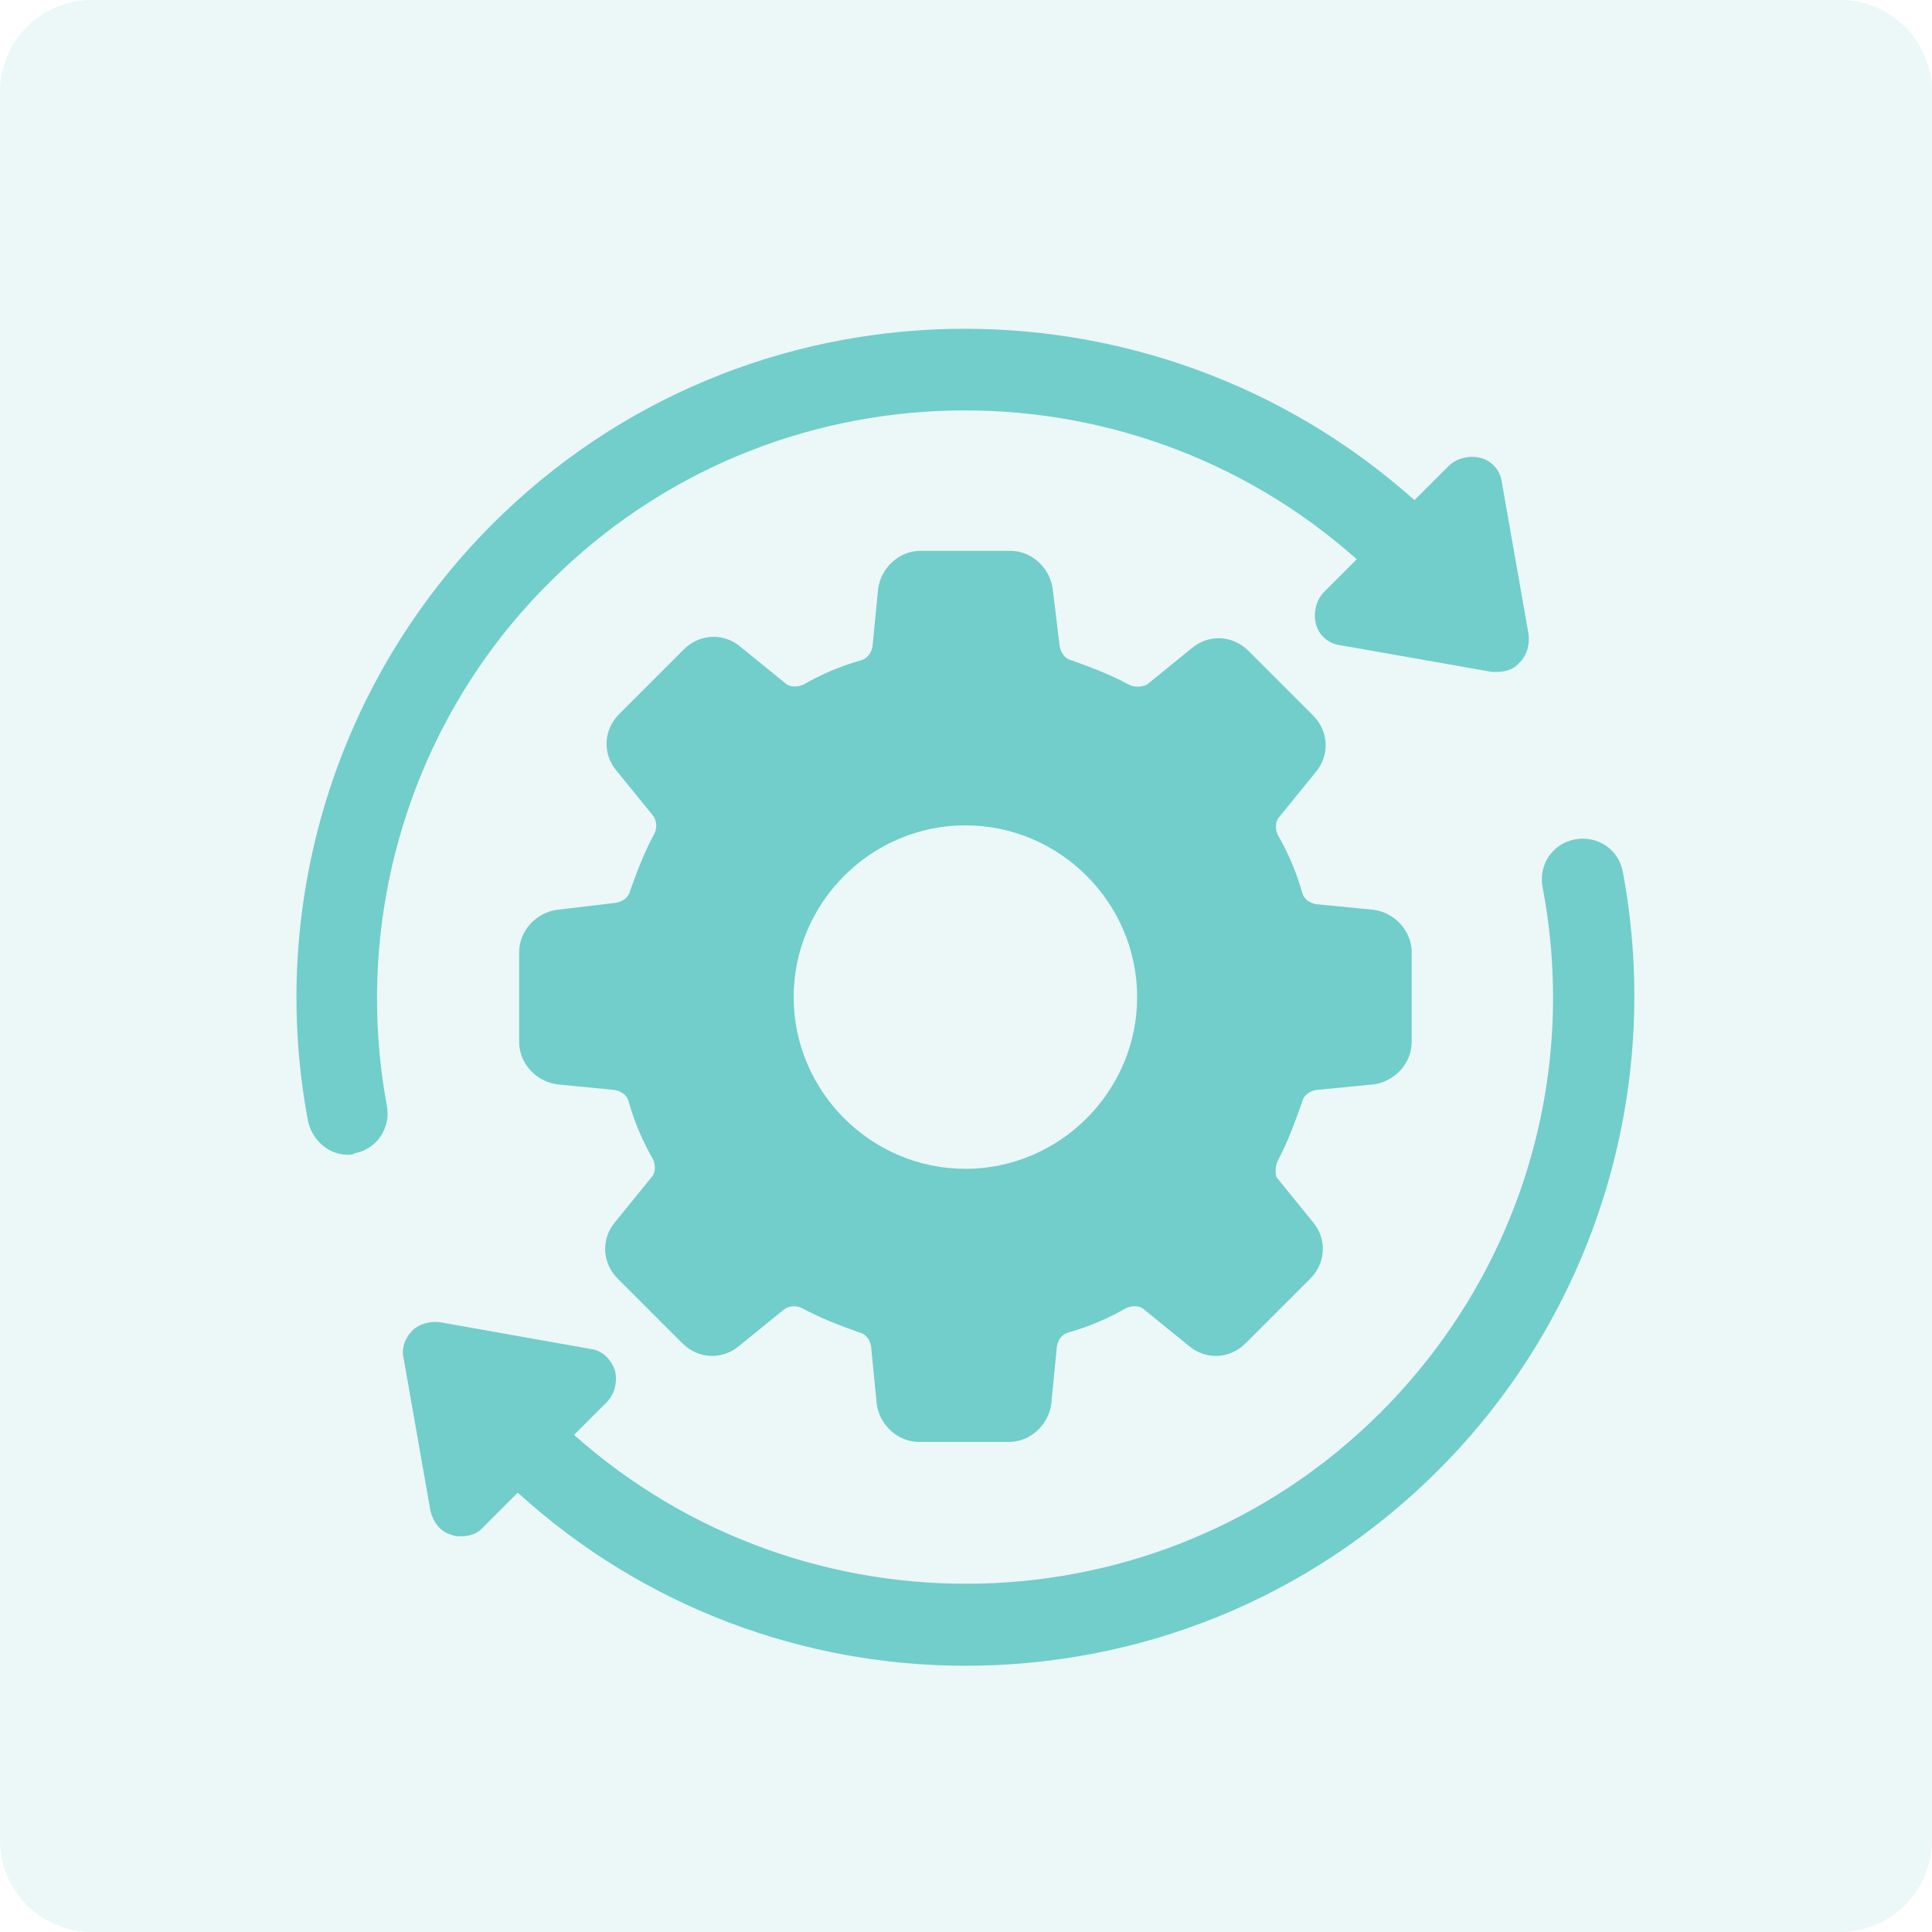 <svg xmlns="http://www.w3.org/2000/svg" xmlns:xlink="http://www.w3.org/1999/xlink" width="800" zoomAndPan="magnify" viewBox="0 0 600 600" height="800" preserveAspectRatio="xMidYMid meet" version="1.2"><defs><clipPath id="f5ed55d23d"><path d="M 28.5 0 L 571.5 0 C 579.059 0 586.309 3.004 591.652 8.348 C 596.996 13.691 600 20.941 600 28.5 L 600 571.5 C 600 579.059 596.996 586.309 591.652 591.652 C 586.309 596.996 579.059 600 571.5 600 L 28.5 600 C 20.941 600 13.691 596.996 8.348 591.652 C 3.004 586.309 0 579.059 0 571.5 L 0 28.5 C 0 20.941 3.004 13.691 8.348 8.348 C 13.691 3.004 20.941 0 28.5 0 Z M 28.5 0 "/></clipPath><clipPath id="78752e5b6b"><path d="M 125 260 L 508 260 L 508 517.316 L 125 517.316 Z M 125 260 "/></clipPath></defs><g id="fa5007d4cf"><rect x="0" width="600" y="0" height="600" style="fill:#ffffff;fill-opacity:1;stroke:none;"/><rect x="0" width="600" y="0" height="600" style="fill:#ffffff;fill-opacity:1;stroke:none;"/><g clip-rule="nonzero" clip-path="url(#f5ed55d23d)"><rect x="0" width="600" y="0" height="600" style="fill:#ecf7f8;fill-opacity:1;stroke:none;"/></g><path style=" stroke:none;fill-rule:nonzero;fill:#71ceca;fill-opacity:1;" d="M 404.305 342.441 C 404.742 340.258 406.488 338.945 408.676 338.508 L 426.602 336.758 C 433.156 335.883 438.402 330.199 438.402 323.645 L 438.402 295.664 C 438.402 289.105 433.156 283.422 426.602 282.547 L 408.676 280.797 C 406.488 280.363 404.742 279.051 404.305 276.863 C 402.555 270.742 399.934 264.621 396.871 259.375 C 395.996 257.629 395.996 255.004 397.309 253.691 L 408.676 239.703 C 413.047 234.457 412.609 227.023 407.801 222.215 L 387.691 202.105 C 382.883 197.297 375.449 196.859 370.203 201.23 L 356.215 212.598 C 354.465 213.473 352.277 213.473 350.531 212.598 C 344.848 209.539 339.164 207.352 333.043 205.164 C 330.855 204.727 329.543 202.98 329.109 200.793 L 326.922 182.871 C 326.047 176.312 320.363 171.066 313.805 171.066 L 285.828 171.066 C 279.27 171.066 273.586 176.312 272.711 182.871 L 270.961 200.793 C 270.523 202.98 269.215 204.727 267.027 205.164 C 260.906 206.914 254.785 209.539 249.539 212.598 C 247.793 213.473 245.168 213.473 243.855 212.16 L 229.867 200.793 C 224.621 196.422 217.188 196.859 212.379 201.668 L 192.27 221.777 C 187.461 226.586 187.023 234.02 191.395 239.266 L 202.762 253.258 C 204.074 255.004 204.074 257.191 203.199 258.941 C 200.137 264.621 197.953 270.305 195.766 276.426 C 195.328 278.613 193.578 279.926 191.395 280.363 L 173.031 282.547 C 166.473 283.422 161.227 289.105 161.227 295.664 L 161.227 323.645 C 161.227 330.199 166.473 335.883 173.031 336.758 L 190.957 338.508 C 193.145 338.945 194.891 340.258 195.328 342.441 C 197.078 348.562 199.699 354.684 202.762 359.93 C 203.637 361.68 203.637 364.301 202.324 365.613 L 190.957 379.602 C 186.586 384.848 187.023 392.281 191.832 397.09 L 211.941 417.199 C 216.75 422.012 224.184 422.445 229.43 418.074 L 243.418 406.707 C 245.168 405.398 247.355 405.398 249.102 406.27 C 254.785 409.332 260.469 411.516 266.59 413.703 C 268.777 414.141 270.086 415.891 270.523 418.074 L 272.273 436 C 273.148 442.559 278.832 447.805 285.391 447.805 L 313.367 447.805 C 319.926 447.805 325.609 442.559 326.484 436 L 328.234 418.074 C 328.672 415.891 329.98 414.141 332.168 413.703 C 338.289 411.953 344.41 409.332 349.656 406.27 C 351.402 405.398 354.027 405.398 355.34 406.707 L 369.328 418.074 C 374.574 422.445 382.008 422.012 386.816 417.199 L 406.926 397.09 C 411.734 392.281 412.172 384.848 407.801 379.602 L 396.434 365.613 C 395.996 364.301 395.996 362.117 396.871 360.367 C 399.934 354.684 402.117 348.562 404.305 342.441 Z M 299.816 362.988 C 270.523 362.988 246.48 338.945 246.48 309.652 C 246.48 280.363 270.523 256.316 299.816 256.316 C 329.109 256.316 353.152 280.363 353.152 309.652 C 353.152 338.945 329.109 362.988 299.816 362.988 Z M 299.816 362.988 "/><path style=" stroke:none;fill-rule:nonzero;fill:#71ceca;fill-opacity:1;" d="M 170.848 180.684 C 239.484 112.047 349.656 109.859 421.355 173.688 L 411.297 183.742 C 408.676 186.367 407.801 190.301 408.676 193.797 C 409.551 197.297 412.609 199.918 416.109 200.355 L 463.324 208.664 C 463.762 208.664 464.637 208.664 465.074 208.664 C 467.695 208.664 470.32 207.789 472.066 205.602 C 474.254 203.418 475.129 199.918 474.691 196.859 L 466.383 149.645 C 465.945 146.145 463.324 143.086 459.828 142.211 C 456.328 141.336 452.395 142.211 449.77 144.832 L 439.277 155.328 C 357.523 82.316 231.613 84.066 152.922 162.758 C 104.395 211.285 82.973 280.797 95.648 348.125 C 96.961 354.246 102.207 358.617 107.891 358.617 C 108.766 358.617 109.641 358.617 110.078 358.18 C 117.074 356.871 121.445 350.312 120.133 343.316 C 109.203 284.297 128.004 223.09 170.848 180.684 Z M 170.848 180.684 "/><g clip-rule="nonzero" clip-path="url(#78752e5b6b)"><path style=" stroke:none;fill-rule:nonzero;fill:#71ceca;fill-opacity:1;" d="M 503.98 270.742 C 502.672 263.75 496.113 259.375 489.117 260.688 C 482.121 262 477.75 268.559 479.062 275.551 C 490.43 335.012 471.629 395.777 428.785 438.621 C 360.148 507.262 249.977 509.445 178.277 445.617 L 188.332 435.562 C 190.957 432.941 191.832 429.004 190.957 425.508 C 189.645 422.012 187.023 419.387 183.523 418.949 L 136.746 410.645 C 133.684 410.207 130.188 411.082 128.004 413.266 C 125.816 415.453 124.504 418.949 125.379 422.012 L 133.684 469.227 C 134.559 472.723 136.746 475.785 140.242 476.656 C 141.117 477.094 141.992 477.094 143.305 477.094 C 145.926 477.094 148.551 476.223 150.297 474.035 L 160.789 463.543 C 200.137 499.391 249.977 517.316 299.816 517.316 C 353.152 517.316 406.051 497.207 446.711 456.547 C 495.238 408.02 516.66 338.508 503.98 270.742 Z M 503.98 270.742 "/></g></g></svg>